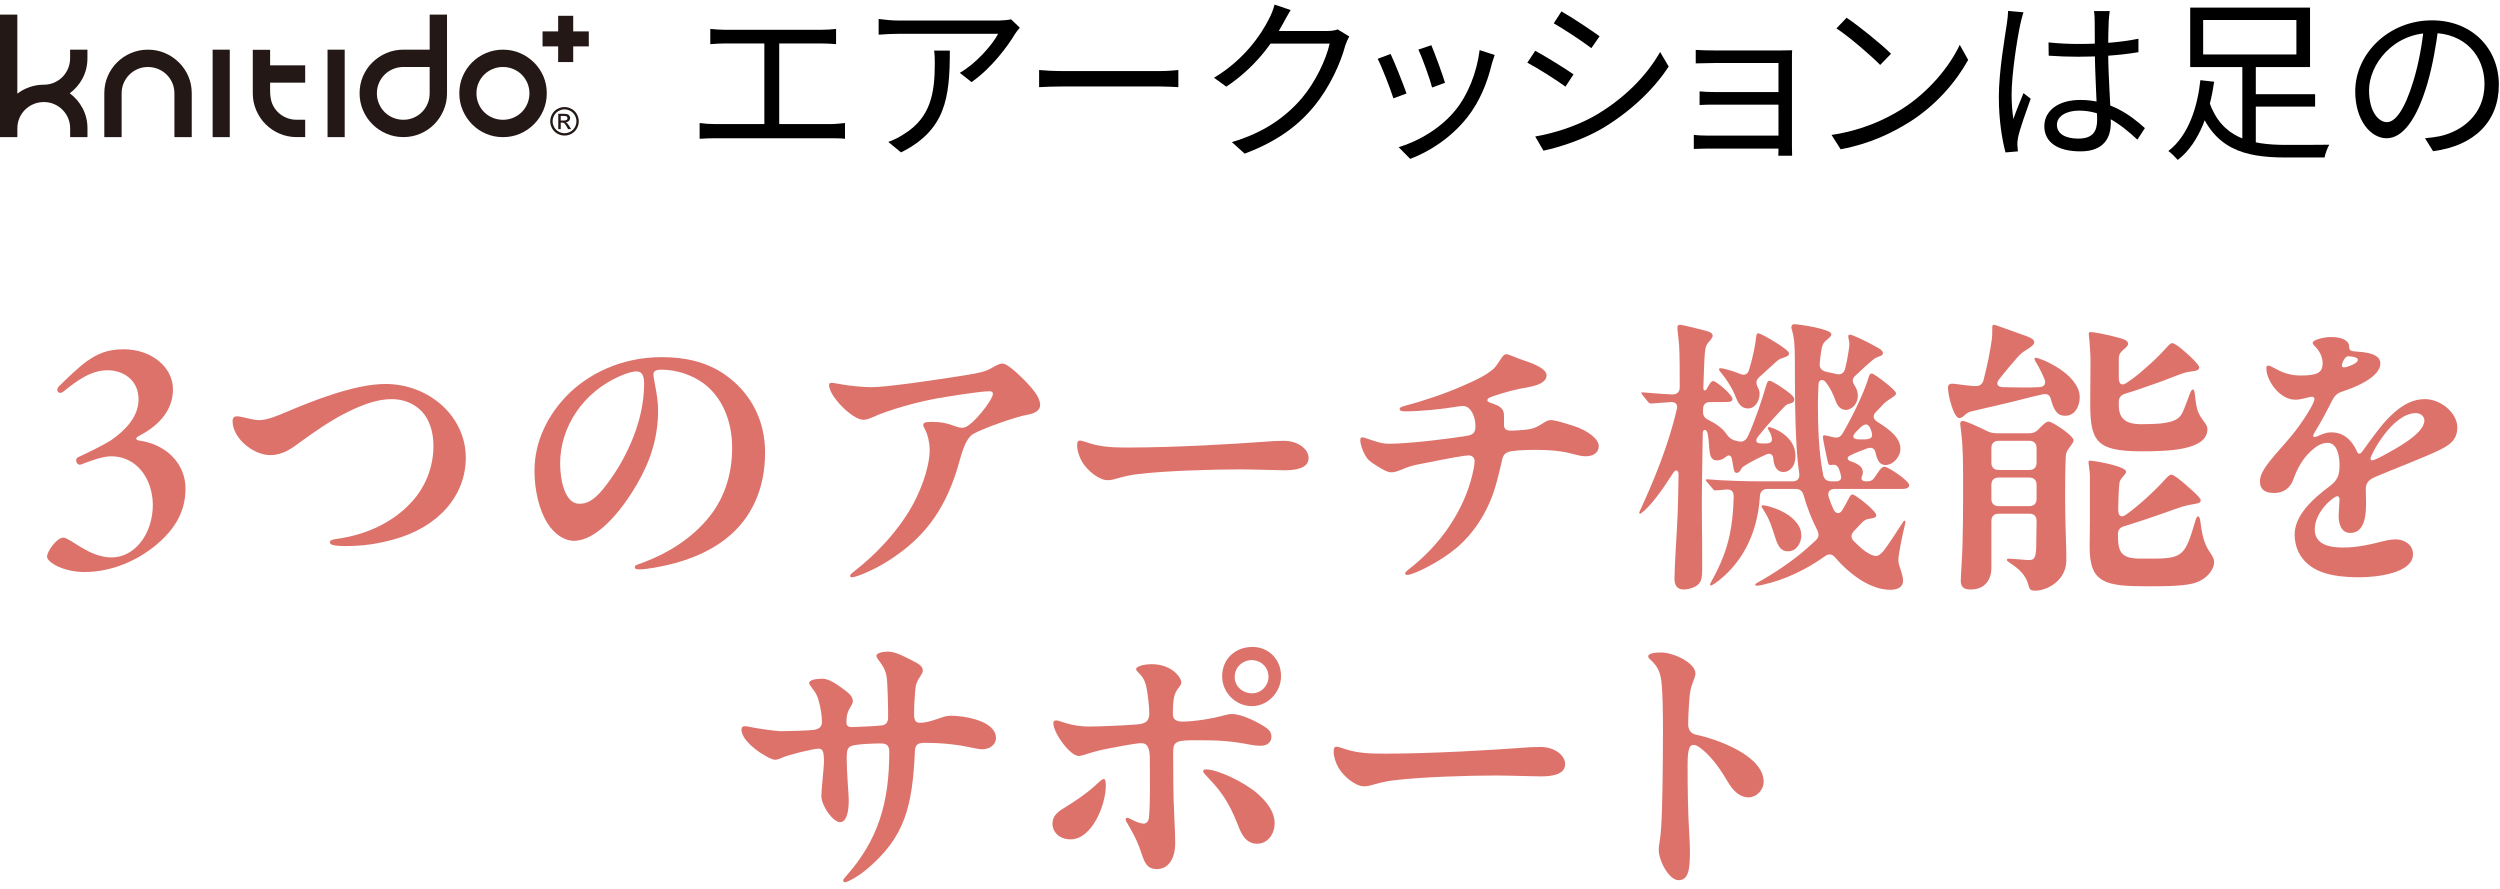 <svg width="343" height="122" viewBox="0 0 343 122" fill="none" xmlns="http://www.w3.org/2000/svg">
<path d="M226.138 90.04C226.138 89.6 227.218 89.52 227.898 89.52C229.618 89.52 232.618 90.96 232.618 92.4C232.618 92.6 232.578 92.76 232.418 93.201C232.178 93.8 232.018 94.24 231.898 94.921C231.738 95.8 231.618 98.481 231.618 99.361C231.618 100.081 231.938 100.641 232.698 100.801C235.378 101.361 241.978 103.601 241.978 107.281C241.978 108.321 241.058 109.401 239.858 109.401C238.778 109.401 237.818 108.561 237.138 107.401C236.138 105.681 234.938 103.961 233.618 102.881C232.978 102.361 232.698 102.201 232.378 102.201C231.938 102.201 231.538 102.401 231.538 104.841C231.538 108.161 231.578 111.401 231.778 114.641C231.818 115.321 231.858 116.041 231.858 116.721C231.858 119.081 231.738 120.761 230.298 120.761C229.018 120.761 227.578 118.161 227.578 116.561C227.578 116.321 227.618 115.921 227.738 115.201C228.018 113.561 228.098 108.921 228.138 104.521C228.218 97.52 228.098 93.76 227.818 92.76C227.618 91.921 227.258 91.281 226.578 90.641C226.178 90.281 226.138 90.201 226.138 90.04Z" fill="#DD726B"/>
<path d="M190.016 103.4C196.616 103.4 204.936 102.88 208.176 102.64C209.736 102.52 210.376 102.48 211.336 102.48C213.256 102.48 214.736 103.6 214.736 104.84C214.736 106.36 212.696 106.52 211.416 106.52C210.336 106.52 207.256 106.4 205.216 106.4C201.456 106.4 195.016 106.6 191.376 107.04C190.376 107.16 189.616 107.32 188.616 107.6C188.056 107.76 187.696 107.88 187.136 107.88C185.976 107.88 184.376 106.56 183.656 105.36C183.256 104.68 182.976 103.8 182.976 103.08C182.976 102.6 183.136 102.44 183.376 102.44C183.576 102.44 184.136 102.64 184.776 102.84C186.456 103.36 188.096 103.4 190.016 103.4Z" fill="#DD726B"/>
<path d="M167.678 92.801C167.678 90.401 169.478 88.761 171.838 88.761C174.078 88.761 175.758 90.481 175.758 92.761C175.758 94.961 173.958 96.881 171.758 96.881C169.518 96.881 167.678 95.001 167.678 92.801ZM174.038 92.881C174.038 91.481 172.958 90.561 171.678 90.561C170.678 90.561 169.398 91.401 169.398 92.881C169.398 94.201 170.518 95.121 171.798 95.121C173.078 95.121 174.038 94.041 174.038 92.881ZM160.958 103.161C160.958 106.161 160.958 109.121 161.118 112.121C161.198 113.801 161.238 114.841 161.238 115.641C161.238 117.921 160.238 119.241 158.718 119.241C157.558 119.241 157.118 118.641 156.638 117.161C156.158 115.721 155.798 114.921 155.038 113.601C154.558 112.761 154.438 112.601 154.438 112.441C154.438 112.241 154.558 112.201 154.678 112.201C154.918 112.201 156.118 113.001 156.918 113.001C157.318 113.001 157.598 112.641 157.638 112.161C157.838 110.001 157.758 106.481 157.758 104.201C157.758 102.441 157.358 101.961 156.558 101.961C156.238 101.961 155.238 102.081 152.358 102.641C150.878 102.921 150.278 103.081 148.878 103.521C148.478 103.641 148.198 103.721 147.998 103.721C146.838 103.721 144.518 100.601 144.518 99.201C144.518 98.921 144.678 98.841 144.918 98.841C145.158 98.841 145.398 98.961 146.198 99.201C147.358 99.561 148.478 99.681 149.438 99.681C150.998 99.681 154.318 99.521 155.878 99.401C157.118 99.321 157.678 99.001 157.678 97.881C157.678 96.841 157.478 95.241 157.318 94.441C157.118 93.361 156.798 92.881 156.118 92.201C155.918 92.001 155.878 91.921 155.878 91.801C155.878 91.361 157.198 91.121 157.958 91.121C160.878 91.121 162.078 93.041 162.078 93.601C162.078 93.881 161.958 94.041 161.678 94.401C161.078 95.161 160.918 95.961 160.918 98.001C160.918 98.681 161.358 99.001 162.238 99.001C163.718 99.001 166.198 98.641 168.038 98.121C168.478 98.001 168.758 97.961 168.998 97.961C170.438 97.961 172.838 99.201 173.758 99.881C174.238 100.241 174.438 100.561 174.438 101.081C174.438 101.801 173.918 102.321 172.958 102.321C172.558 102.321 172.078 102.281 171.678 102.201C168.838 101.641 167.158 101.561 164.278 101.561C161.518 101.561 160.958 101.641 160.958 103.161ZM172.478 115.761C170.718 115.761 170.158 114.001 169.718 112.881C168.598 110.081 167.518 108.561 165.958 106.921C165.278 106.201 165.078 106.001 165.078 105.801C165.078 105.641 165.198 105.561 165.478 105.561C167.078 105.561 170.718 107.321 172.478 108.841C173.678 109.881 174.878 111.281 174.878 112.961C174.878 114.441 173.918 115.761 172.478 115.761ZM146.878 115.161C145.358 115.161 144.398 114.161 144.398 113.001C144.398 111.961 145.078 111.401 146.078 110.801C147.478 109.961 149.198 108.761 150.238 107.801C150.998 107.081 151.238 106.881 151.438 106.881C151.678 106.881 151.718 107.321 151.718 107.801C151.718 110.401 149.838 115.161 146.878 115.161Z" fill="#DD726B"/>
<path d="M101.729 100.12C101.729 99.76 101.889 99.64 102.169 99.64C102.489 99.64 102.809 99.72 103.449 99.84C104.089 99.96 106.369 100.32 107.289 100.32C107.849 100.32 111.089 100.24 111.769 100.12C112.409 100 112.769 99.68 112.769 99.08C112.769 98.32 112.649 97.56 112.489 96.8C112.209 95.56 112.049 95.2 111.209 94.12C111.049 93.92 111.009 93.8 111.009 93.72C111.009 93.24 112.089 93.12 112.849 93.12C113.889 93.12 115.169 94.16 115.729 94.56C116.209 94.92 117.009 95.44 117.009 96.2C117.009 96.48 116.849 96.72 116.569 97.2C116.209 97.8 116.129 98.36 116.129 99.16C116.129 99.68 116.569 99.76 116.849 99.76C117.329 99.76 120.61 99.6 121.049 99.52C121.569 99.44 121.849 99.04 121.849 98.44C121.849 98.08 121.849 96.8 121.809 95.72C121.689 92.44 121.769 92.2 120.449 90.44C120.329 90.28 120.249 90.12 120.249 89.96C120.249 89.56 121.209 89.4 121.889 89.4C122.969 89.4 124.689 90.4 125.41 90.76C126.209 91.16 126.609 91.48 126.609 92C126.609 92.24 126.489 92.44 126.329 92.68C125.689 93.64 125.609 94 125.529 95.2C125.449 96.24 125.41 97.04 125.41 97.92C125.41 98.96 125.689 99.16 126.209 99.16C127.209 99.16 128.129 98.8 129.329 98.4C129.609 98.28 130.089 98.2 130.529 98.2C132.169 98.2 136.649 98.84 136.649 101.28C136.649 102.12 135.809 102.8 134.809 102.8C134.409 102.8 134.009 102.72 133.449 102.6C131.409 102.16 129.409 101.92 126.849 101.92C125.929 101.92 125.569 102.16 125.529 103.04C125.169 110.64 124.209 114.84 118.849 119.32C117.649 120.32 116.249 121.04 115.929 121.04C115.769 121.04 115.689 120.96 115.689 120.8C115.689 120.64 115.769 120.56 116.089 120.2C120.449 115.28 122.009 110.2 122.009 103.16C122.009 102.08 121.45 102 120.729 102C119.97 102 117.089 102.08 116.609 102.44C116.169 102.76 116.169 103.28 116.169 104.24C116.169 106 116.449 109 116.449 109.76C116.449 111.56 116.089 112.8 115.249 112.8C114.289 112.8 112.689 110.56 112.689 109.2C112.689 108.4 113.049 105.2 113.049 104.56C113.049 103 112.849 102.72 112.289 102.72C111.569 102.72 108.169 103.56 107.289 103.96C106.849 104.16 106.569 104.24 106.329 104.24C105.529 104.24 101.729 101.92 101.729 100.12Z" fill="#DD726B"/>
<path d="M319.784 46.24C320.544 46.24 321.584 46.36 322.064 46.92C322.224 47.12 322.304 47.28 322.304 47.6C322.304 48.08 322.544 48.2 323.344 48.24C325.704 48.36 326.584 48.96 326.584 49.88C326.584 51.12 324.984 52.52 321.264 53.76C320.664 53.96 320.304 54.28 319.944 55C319.184 56.52 318.384 58 317.664 59.16C317.464 59.48 317.384 59.64 317.384 59.8C317.384 59.92 317.464 59.96 317.544 59.96C317.664 59.96 317.784 59.92 318.064 59.8C318.984 59.4 319.344 59.32 319.904 59.32C321.384 59.32 322.624 60.24 323.344 61.88C323.464 62.16 323.544 62.24 323.704 62.24C323.864 62.24 323.984 62.12 324.184 61.84C324.944 60.76 326.424 58.72 327.384 57.68C328.944 56 330.624 54.76 332.704 54.76C334.864 54.76 337.144 56.64 337.144 58.64C337.144 60.36 336.064 61.08 334.664 61.76C332.424 62.84 328.584 64.28 325.864 65.44C324.824 65.88 324.584 66.44 324.584 67.12C324.584 67.76 324.624 68.44 324.624 69.08C324.624 70.48 324.504 73.12 322.464 73.12C321.224 73.12 320.864 71.88 320.864 70.84C320.864 70.2 320.984 68.76 320.984 68.48C320.984 68.32 320.904 68.08 320.664 68.08C320.224 68.08 317.584 70.16 317.584 72.64C317.584 74.72 319.584 75.12 321.504 75.12C323.224 75.12 324.984 74.76 326.384 74.4C327.144 74.2 327.984 74 328.704 74C329.864 74 331.064 74.72 331.064 76.04C331.064 78.72 325.784 79.2 323.824 79.2C321.424 79.2 318.624 79 316.744 77.48C315.504 76.48 314.824 75 314.824 73.36C314.824 70.76 317.184 68.52 319.664 66.68C320.624 65.96 320.984 65.28 320.984 63.88C320.984 62.84 320.784 60.76 319.344 60.76C318.464 60.76 317.704 61.28 317.024 61.92C316.024 62.84 315.184 64.24 314.704 65.64C314.264 66.92 313.384 67.64 311.984 67.64C310.624 67.64 310.064 67.04 310.064 66.04C310.064 64.36 312.264 62.36 314.384 59.8C315.944 57.92 317.544 55.32 317.544 54.76C317.544 54.52 317.384 54.44 317.184 54.44C316.704 54.44 315.904 54.84 314.904 54.84C312.784 54.84 310.944 52.24 310.944 50.52C310.944 50.32 310.984 50.16 311.184 50.16C311.384 50.16 311.584 50.24 312.304 50.64C313.384 51.24 314.464 51.52 315.624 51.52C317.904 51.52 318.664 51.16 318.664 49.84C318.664 48.8 318.144 48.04 317.464 47.36C317.344 47.24 317.304 47.16 317.304 47.04C317.304 46.6 318.904 46.24 319.784 46.24ZM322.184 48.88C321.824 48.88 321.584 49.32 321.424 49.68C321.344 49.84 321.304 50.08 321.304 50.16C321.304 50.36 321.424 50.4 321.624 50.4C321.824 50.4 322.104 50.32 322.504 50.16C323.104 49.92 323.504 49.64 323.504 49.36C323.504 48.96 322.424 48.88 322.184 48.88ZM331.464 56.68C328.184 56.68 325.224 62.48 325.224 62.92C325.224 63.04 325.304 63.16 325.464 63.16C325.704 63.16 326.664 62.68 327.024 62.48C328.504 61.64 332.624 59.56 332.624 57.68C332.624 57.16 332.144 56.68 331.464 56.68Z" fill="#DD726B"/>
<path d="M268.818 57.361C268.298 57.361 267.818 56.001 267.538 54.92C267.338 54.16 267.258 53.361 267.258 53.2C267.258 52.8 267.498 52.641 267.818 52.641C267.898 52.641 268.138 52.641 268.618 52.721C269.178 52.8 270.178 52.92 270.738 52.961H271.018C271.618 53.001 271.978 52.721 272.138 52.16C272.658 50.2 273.098 47.961 273.298 46.401C273.338 46.12 273.338 45.721 273.338 44.961C273.338 44.721 273.378 44.56 273.538 44.56C273.698 44.56 274.138 44.721 274.458 44.84L277.938 46.081C278.458 46.281 279.098 46.52 279.098 46.961C279.098 47.2 278.898 47.48 277.898 48.081C277.498 48.321 277.258 48.52 276.818 49.001C276.138 49.761 275.218 50.84 274.338 51.961C273.738 52.681 274.018 53.12 274.978 53.12C276.578 53.16 278.218 53.2 279.698 53.12C280.418 53.12 280.738 52.721 280.538 52.12C280.178 51.2 279.738 50.361 279.298 49.641C279.178 49.441 279.138 49.321 279.138 49.24C279.138 49.16 279.178 49.081 279.298 49.081C279.898 49.081 285.338 51.281 285.338 54.52C285.338 55.6 284.778 57.041 283.338 57.041C282.178 57.041 281.778 56.2 281.378 54.761C281.218 54.16 280.858 53.961 280.178 54.12C279.258 54.321 278.138 54.6 276.738 54.961C274.538 55.52 272.098 56.041 270.458 56.441C270.138 56.52 269.778 56.721 269.418 57.081C269.298 57.2 269.058 57.361 268.818 57.361ZM293.778 61.92C287.258 61.92 286.738 60.321 286.778 54.681L286.818 49.56C286.818 48.641 286.698 46.961 286.658 46.6C286.618 46.321 286.578 45.92 286.578 45.761C286.578 45.6 286.698 45.56 286.818 45.56C287.298 45.56 288.858 45.84 290.778 46.361C291.538 46.56 291.978 46.8 291.978 47.16C291.978 47.321 291.858 47.52 291.538 47.8C290.978 48.281 290.698 48.52 290.698 49.281V51.8C290.698 52.721 291.098 53.041 291.898 52.441C292.738 51.88 293.538 51.24 294.338 50.52C295.418 49.6 296.258 48.761 297.218 47.721C297.578 47.321 297.778 47.081 298.058 47.081C298.338 47.081 299.138 47.681 299.938 48.401C300.858 49.2 301.738 50.12 301.738 50.401C301.738 50.681 301.498 50.88 300.698 50.961C300.018 51.041 299.698 51.12 298.658 51.52C297.258 52.081 295.738 52.641 294.178 53.16C293.298 53.48 292.418 53.761 291.498 54.041C290.938 54.24 290.698 54.6 290.698 55.16V55.56C290.698 57.401 291.578 58.2 293.818 58.2C294.738 58.2 295.978 58.16 296.618 58.081C298.538 57.84 299.058 57.361 299.458 56.56C299.658 56.16 300.138 54.84 300.458 54.001C300.578 53.681 300.698 53.441 300.858 53.441C301.058 53.441 301.098 53.761 301.178 54.48C301.298 55.681 301.458 56.441 301.938 57.2C302.378 57.92 302.858 58.281 302.858 58.88C302.858 61.8 297.418 61.92 293.778 61.92ZM279.258 81.041C278.618 81.041 278.458 80.921 278.298 80.281C278.138 79.6 277.818 79.081 277.418 78.6C276.978 78.081 276.378 77.641 275.658 77.16C275.418 77.001 275.338 76.921 275.338 76.8C275.338 76.68 275.498 76.641 275.618 76.641L276.698 76.721C277.178 76.76 278.098 76.841 278.378 76.841C279.178 76.841 279.378 76.441 279.378 74.441L279.418 71.481C279.418 70.8 279.058 70.481 278.418 70.481H274.218C273.578 70.481 273.218 70.841 273.218 71.481V77.96C273.218 79.361 272.458 80.881 270.378 80.881C269.258 80.881 269.018 80.361 269.018 79.68C269.018 79.361 269.098 77.921 269.138 77.32C269.338 74.16 269.338 69.76 269.338 65.96C269.338 65.001 269.338 62.961 269.258 61.56C269.218 60.641 269.178 60.24 269.098 59.56C269.018 58.721 268.938 58.24 268.938 58.12C268.938 57.88 269.058 57.761 269.338 57.761C269.738 57.761 271.338 58.52 272.658 59.16C273.098 59.361 273.458 59.441 273.898 59.441H278.458C278.978 59.441 279.338 59.281 279.698 58.88C280.498 58.041 280.818 57.84 281.058 57.84C281.618 57.84 284.498 59.8 284.498 60.401C284.498 60.641 284.258 60.961 284.018 61.281C283.698 61.721 283.458 61.961 283.418 62.721C283.338 64.6 283.338 66.52 283.338 68.4C283.338 70.641 283.418 73.081 283.458 74.481C283.498 75.561 283.498 76.16 283.498 76.88C283.498 79.68 280.818 81.041 279.258 81.041ZM274.218 64.481H278.418C279.058 64.481 279.418 64.121 279.418 63.48V61.48C279.418 60.84 279.058 60.48 278.418 60.48H274.218C273.578 60.48 273.218 60.84 273.218 61.48V63.48C273.218 64.121 273.578 64.481 274.218 64.481ZM294.698 80.441C288.858 80.441 286.658 80.04 286.698 74.96L286.738 71.441V65.441C286.738 64.96 286.658 64.32 286.618 64.04L286.538 63.401C286.538 63.2 286.698 63.2 286.858 63.2C287.098 63.2 291.698 63.92 291.698 64.721C291.698 64.88 291.618 65.001 291.298 65.361C290.978 65.721 290.818 65.96 290.778 66.32C290.698 66.921 290.618 69.081 290.618 69.88C290.618 70.8 290.978 71.16 291.818 70.52C292.698 69.88 293.618 69.121 294.578 68.24C295.538 67.361 296.618 66.281 297.098 65.721C297.538 65.24 297.738 65.121 297.938 65.121C298.178 65.121 299.178 65.8 300.978 67.481C301.578 68.04 301.938 68.441 301.938 68.641C301.938 68.921 301.698 69.04 301.218 69.121C300.778 69.201 299.898 69.32 298.898 69.68C297.218 70.281 295.618 70.841 294.058 71.361C293.138 71.68 292.258 71.921 291.418 72.201C290.858 72.361 290.578 72.721 290.578 73.281C290.578 75.641 290.898 76.641 293.658 76.641H295.338C299.578 76.641 299.818 76.121 301.218 71.4C301.338 71.001 301.458 70.841 301.578 70.841C301.778 70.841 301.858 71.281 301.898 71.6C301.938 71.96 302.098 73.121 302.338 73.96C302.458 74.361 302.698 75.001 303.058 75.561C303.458 76.16 303.778 76.561 303.778 77.16C303.778 77.721 303.378 78.52 302.738 79.081C301.578 80.121 300.218 80.281 297.738 80.401C296.938 80.441 295.458 80.441 294.698 80.441ZM279.418 68.441V66.52C279.418 65.88 279.058 65.52 278.418 65.52H274.218C273.578 65.52 273.218 65.88 273.218 66.52V68.441C273.218 69.081 273.578 69.441 274.218 69.441H278.418C279.058 69.441 279.418 69.081 279.418 68.441Z" fill="#DD726B"/>
<path d="M259.378 80.921C256.658 80.921 254.138 78.921 252.618 77.4C252.338 77.121 252.058 76.8 251.778 76.481C251.378 76.001 250.898 75.921 250.378 76.32C247.738 78.201 244.858 79.561 241.818 80.24C241.458 80.32 241.178 80.361 241.058 80.361C240.938 80.361 240.818 80.32 240.818 80.24C240.818 80.16 240.858 80.081 241.218 79.88C243.058 78.88 245.818 77.081 247.818 75.32L249.098 74.16C249.538 73.76 249.618 73.32 249.338 72.76C248.538 71.201 247.898 69.52 247.458 67.96C247.298 67.361 246.938 67.081 246.338 67.081H242.498C241.858 67.081 241.498 67.441 241.458 68.081C241.138 73.441 238.818 77.52 235.298 80.04C235.018 80.24 234.818 80.32 234.738 80.32C234.658 80.32 234.618 80.281 234.618 80.201C234.618 80.121 234.658 80.04 234.898 79.6C236.098 77.441 236.898 75.4 237.338 73.281C237.658 71.68 237.818 70.001 237.858 68.201C237.858 67.441 237.618 67.16 236.938 67.16C236.538 67.201 236.258 67.201 236.018 67.24L235.338 67.281C235.218 67.281 235.138 67.281 234.938 67.001L234.298 66.24C234.178 66.121 234.018 65.921 234.018 65.88C234.018 65.8 234.098 65.76 234.178 65.76H234.258C236.458 65.96 239.778 66.04 241.418 66.04H245.938C246.618 66.04 246.938 65.641 246.858 65.001C246.458 62.281 246.258 58.281 246.258 50.56C246.258 48.641 246.258 47.001 246.018 45.92C245.898 45.401 245.778 45.081 245.778 44.88C245.778 44.681 245.898 44.48 246.138 44.48C246.898 44.48 251.258 45.16 251.258 45.84C251.258 46.041 251.178 46.16 250.818 46.48C250.418 46.8 250.218 47.001 250.098 47.281C249.898 47.681 249.778 48.681 249.658 49.92C249.618 50.6 250.058 50.92 250.698 51.041L251.818 51.281C252.498 51.48 252.938 51.281 253.138 50.641C253.338 49.88 253.458 49.24 253.578 48.48C253.738 47.56 253.738 47.401 253.738 47.16C253.738 46.92 253.578 46.361 253.578 46.12C253.578 46.001 253.658 45.92 253.858 45.92C254.138 45.92 255.978 46.761 257.738 47.761C258.298 48.081 258.338 48.321 258.338 48.48C258.338 48.641 258.218 48.761 257.898 48.88C257.418 49.041 257.258 49.12 256.778 49.52C256.298 49.92 255.378 50.761 254.538 51.56C254.058 52.001 254.138 52.441 254.498 52.961C254.738 53.361 254.898 53.8 254.898 54.281C254.898 54.761 254.738 55.24 254.458 55.6C254.178 55.961 253.698 56.24 253.258 56.24C252.698 56.24 252.178 55.88 251.898 55.12C251.498 54.041 251.098 53.2 250.498 52.441C250.178 52.001 249.538 52.001 249.498 52.721C249.458 53.761 249.418 54.721 249.418 55.321C249.418 58.761 249.538 62.12 250.138 65.16C250.258 65.76 250.658 66.04 251.258 66.04H251.898C252.418 66.04 252.698 65.76 252.578 65.281C252.498 64.88 252.418 64.6 252.298 64.32C251.978 63.56 251.418 63.8 251.138 63.8C250.938 63.8 250.858 63.761 250.738 63.24C250.418 61.8 250.098 60.2 250.098 59.92C250.098 59.8 250.178 59.721 250.298 59.721C250.458 59.721 250.938 59.84 251.418 59.961C252.098 60.12 252.458 60.041 252.818 59.441C254.418 56.721 255.898 53.441 256.378 51.761C256.458 51.48 256.578 51.24 256.818 51.24C257.098 51.24 260.138 53.48 260.138 53.961C260.138 54.2 259.938 54.321 259.578 54.56C258.778 55.081 258.578 55.24 258.178 55.681C257.938 55.961 257.698 56.2 257.378 56.52C256.898 57.041 256.978 57.48 257.578 57.88C259.338 58.961 260.738 60.12 260.738 61.56C260.738 62.721 259.698 63.8 258.698 63.8C257.938 63.8 257.578 63.24 257.338 62.16C257.258 61.721 256.978 61.24 256.178 61.52C255.538 61.761 254.658 62.081 253.858 62.48C253.298 62.721 253.458 63.16 253.898 63.281C254.498 63.48 254.978 63.721 255.258 64.001C255.658 64.4 255.618 64.96 255.498 65.24C255.218 65.8 255.538 66.04 256.018 66.04C256.818 66.04 256.938 65.921 257.538 65.001C258.058 64.201 258.258 64.04 258.578 64.04C259.058 64.04 261.938 65.96 261.938 66.561C261.938 67.121 261.138 67.081 260.618 67.081H251.738C251.018 67.081 250.698 67.52 250.898 68.201C251.058 68.721 251.258 69.201 251.538 69.841C251.818 70.52 252.418 70.6 252.778 69.96C253.098 69.441 253.298 69.04 253.538 68.6C253.818 68.04 253.938 67.841 254.178 67.841C254.538 67.841 257.418 70.081 257.418 70.68C257.418 70.96 257.178 71.081 256.578 71.16C256.018 71.24 255.778 71.32 255.058 72.121C254.858 72.361 254.618 72.6 254.378 72.841C253.938 73.32 253.898 73.76 254.338 74.24C254.698 74.6 255.098 74.96 255.498 75.32C256.058 75.8 256.898 76.281 257.378 76.281C257.658 76.281 257.938 76.121 258.298 75.721C258.898 75.04 260.498 72.561 260.898 71.921C261.138 71.52 261.218 71.441 261.298 71.441C261.458 71.441 261.458 71.561 261.338 72.081C261.098 73.04 260.458 75.96 260.458 76.841C260.458 77.201 260.538 77.52 260.818 78.32C260.938 78.68 261.098 79.24 261.098 79.721C261.098 80.561 260.298 80.921 259.378 80.921ZM231.018 80.88C230.018 80.88 229.738 80.201 229.738 79.4C229.738 77.641 230.098 72.641 230.178 70.361C230.218 69.32 230.258 67.68 230.298 65.081C230.298 64.481 229.898 64.32 229.538 64.921C227.938 67.441 226.618 69.16 225.578 70.081C225.178 70.441 225.098 70.481 225.018 70.481C224.938 70.481 224.898 70.441 224.898 70.361C224.898 70.281 224.938 70.201 225.218 69.6C226.778 66.201 228.938 61.081 230.058 56.12C230.218 55.52 229.938 55.16 229.298 55.16C228.698 55.2 227.858 55.281 227.138 55.321C226.738 55.361 226.578 55.361 226.498 55.361C226.378 55.361 226.298 55.361 226.098 55.12L225.458 54.321C225.258 54.081 225.178 53.961 225.178 53.92C225.178 53.84 225.258 53.84 225.338 53.84H225.458C226.778 53.961 229.138 54.12 229.418 54.12C230.138 54.12 230.458 53.761 230.458 53.12C230.458 51.361 230.458 48.681 230.378 47.441C230.298 46.361 230.138 45.321 230.138 45.001C230.138 44.681 230.218 44.56 230.538 44.56C230.818 44.56 233.698 45.281 234.098 45.401C234.538 45.52 234.978 45.681 234.978 46.081C234.978 46.2 234.898 46.401 234.578 46.761C234.138 47.281 233.978 47.48 233.898 48.52C233.818 49.56 233.738 52.041 233.698 53.24C233.698 53.6 233.978 53.681 234.138 53.401C234.698 52.401 234.818 52.281 235.058 52.281C235.498 52.281 237.698 54.2 237.698 54.721C237.698 55.16 237.218 55.16 236.578 55.16H234.658C234.018 55.16 233.658 55.48 233.658 56.16V56.401C233.618 57.001 233.858 57.361 234.378 57.6C235.378 58.12 236.298 58.681 236.938 59.641C237.178 60.001 237.618 60.361 238.218 60.48L238.538 60.56C239.098 60.681 239.498 60.441 239.778 59.92C240.738 57.88 241.658 55.12 242.298 52.961C242.458 52.441 242.538 52.24 242.778 52.24C242.978 52.24 243.738 52.681 244.098 52.92C245.498 53.84 246.178 54.401 246.178 54.761C246.178 55.001 246.058 55.281 245.618 55.361C245.338 55.401 245.138 55.48 244.858 55.761C244.178 56.441 242.378 58.401 241.218 59.88C240.738 60.52 240.938 60.84 241.698 60.84H242.258C243.058 60.84 243.218 60.52 243.058 59.92C242.978 59.6 242.858 59.321 242.698 59.081C242.578 58.88 242.538 58.8 242.538 58.721C242.538 58.641 242.618 58.6 242.698 58.6C243.138 58.6 246.338 59.761 246.338 62.52C246.338 63.2 246.178 63.761 245.898 64.121C245.578 64.52 245.178 64.76 244.658 64.76C243.938 64.76 243.378 64.16 243.298 62.92C243.258 62.321 242.818 62.081 242.218 62.401C240.578 63.12 239.578 63.761 239.338 63.92C239.018 64.121 238.938 64.24 238.818 64.481C238.658 64.8 238.418 64.88 238.298 64.88C238.098 64.88 237.938 64.8 237.858 64.32L237.618 62.961C237.498 62.401 237.138 62.361 236.738 62.721C236.418 63.001 236.018 63.16 235.538 63.16C234.698 63.16 234.578 62.401 234.498 61.361C234.458 60.92 234.418 60.001 234.258 59.361C234.098 58.84 233.618 58.84 233.618 59.48C233.578 61.92 233.458 68.441 233.498 70.921C233.538 72.841 233.538 75.841 233.538 78.121C233.538 79.16 233.458 79.68 233.058 80.121C232.658 80.561 231.698 80.88 231.018 80.88ZM239.818 56.041C239.098 56.041 238.578 55.6 238.178 54.56C237.658 53.16 236.658 51.761 236.218 51.24C235.898 50.88 235.858 50.761 235.858 50.681C235.858 50.52 235.978 50.52 236.098 50.52C236.178 50.52 236.458 50.56 236.898 50.681C237.338 50.8 238.018 51.001 238.698 51.281C239.338 51.56 239.778 51.401 239.978 50.721C240.498 49.041 240.858 47.2 240.938 46.281C240.978 45.8 241.098 45.721 241.258 45.721C241.578 45.721 245.458 47.92 245.458 48.48C245.458 48.681 245.378 48.84 244.898 49.001C244.218 49.24 244.098 49.281 243.818 49.52C242.898 50.321 242.098 51.12 241.338 51.761C240.898 52.2 240.898 52.6 241.178 53.16C241.338 53.441 241.418 53.721 241.418 54.041C241.418 54.92 240.858 56.041 239.818 56.041ZM255.298 58.6L254.618 59.281C254.058 59.88 254.178 60.281 255.058 60.281H255.898C256.818 60.24 256.978 59.92 256.778 59.24L256.618 58.8C256.298 58.081 255.898 58.081 255.298 58.6ZM245.338 75.641C244.498 75.641 244.018 75.201 243.578 73.8C243.138 72.441 242.818 71.281 241.978 70.001C241.738 69.641 241.698 69.561 241.698 69.441C241.698 69.361 241.778 69.32 241.858 69.32C242.338 69.32 244.658 69.921 245.978 71.16C246.898 72.04 247.138 72.721 247.138 73.52C247.138 74.441 246.498 75.641 245.338 75.641Z" fill="#DD726B"/>
<path d="M192.03 56.121C192.03 55.961 192.15 55.841 192.75 55.681C195.31 55.001 198.31 54.001 200.91 52.841C202.27 52.241 203.83 51.561 204.91 50.601C205.27 50.281 205.51 49.841 206.03 49.081C206.27 48.721 206.43 48.601 206.71 48.601C206.99 48.601 208.15 49.161 209.27 49.521C210.87 50.041 212.19 50.721 212.19 51.481C212.19 52.921 209.51 53.121 208.39 53.361C206.99 53.641 204.79 54.361 204.43 54.521C204.15 54.641 204.07 54.761 204.07 54.921C204.07 55.121 204.27 55.201 204.99 55.441C206.43 55.921 206.35 56.681 206.35 57.281V58.241C206.35 58.841 206.55 59.121 207.51 59.081C210.15 58.961 210.47 58.841 211.67 58.081C212.23 57.721 212.43 57.641 212.79 57.641C213.07 57.641 213.55 57.681 215.91 58.441C217.67 59.001 219.35 60.161 219.35 61.201C219.35 62.081 218.63 62.601 217.55 62.601C216.95 62.601 216.23 62.401 215.47 62.201C213.91 61.801 212.11 61.721 210.75 61.721C209.51 61.721 208.51 61.761 207.51 61.881C206.63 62.001 206.27 62.321 206.11 63.001C205.91 63.921 205.47 65.801 205.07 67.081C204.03 70.361 202.19 73.201 199.75 75.241C197.55 77.081 193.95 78.881 193.07 78.881C192.83 78.881 192.79 78.761 192.79 78.641C192.79 78.521 192.91 78.401 193.27 78.121C195.43 76.441 197.39 74.401 198.87 72.161C200.31 70.001 201.39 67.681 201.99 65.201C202.15 64.561 202.31 63.841 202.31 63.241C202.31 62.841 202.03 62.481 201.47 62.481C200.95 62.481 199.15 62.801 194.55 63.721C193.55 63.921 193.03 64.121 192.27 64.441C191.51 64.761 191.15 64.801 190.91 64.801C190.43 64.801 189.95 64.561 189.03 64.001C187.91 63.321 187.59 63.001 187.27 62.401C186.95 61.801 186.63 61.001 186.63 60.361C186.63 60.161 186.71 60.001 186.91 60.001C187.11 60.001 187.27 60.081 188.11 60.361C189.23 60.721 189.71 60.881 190.55 60.881C193.71 60.881 199.83 60.041 201.23 59.801C202.11 59.641 202.43 59.401 202.43 58.441C202.43 57.201 201.83 55.841 200.91 55.721C200.59 55.681 200.31 55.721 199.83 55.801C197.95 56.121 194.83 56.441 192.79 56.441C192.19 56.441 192.03 56.281 192.03 56.121Z" fill="#DD726B"/>
<path d="M154.821 61.4C161.421 61.4 169.741 60.88 172.981 60.64C174.541 60.52 175.181 60.48 176.141 60.48C178.061 60.48 179.541 61.6 179.541 62.84C179.541 64.36 177.501 64.52 176.221 64.52C175.141 64.52 172.061 64.4 170.021 64.4C166.261 64.4 159.821 64.6 156.181 65.04C155.181 65.16 154.421 65.32 153.421 65.6C152.861 65.76 152.501 65.88 151.941 65.88C150.781 65.88 149.181 64.56 148.461 63.36C148.061 62.68 147.781 61.8 147.781 61.08C147.781 60.6 147.941 60.44 148.181 60.44C148.381 60.44 148.941 60.64 149.581 60.84C151.261 61.36 152.901 61.4 154.821 61.4Z" fill="#DD726B"/>
<path d="M114.069 52.521C114.309 52.521 115.109 52.681 115.869 52.801C116.509 52.921 118.429 53.121 119.509 53.121C121.589 53.121 127.669 52.241 132.669 51.441C134.389 51.161 135.149 51.001 136.069 50.481C136.909 50.001 137.229 49.881 137.549 49.881C138.069 49.881 139.189 50.801 140.389 52.001C141.789 53.401 142.709 54.561 142.709 55.561C142.709 56.281 142.069 56.721 140.869 56.921C139.429 57.161 134.789 58.801 133.549 59.521C132.309 60.241 131.829 62.721 131.349 64.281C129.429 70.521 126.389 74.081 121.789 77.001C119.909 78.201 117.469 79.201 116.909 79.201C116.749 79.201 116.629 79.161 116.629 79.001C116.629 78.801 117.029 78.521 117.469 78.161C117.949 77.761 121.789 74.881 124.709 70.161C126.149 67.841 127.549 64.281 127.549 61.721C127.549 60.761 127.309 59.681 126.949 59.001C126.709 58.561 126.669 58.401 126.669 58.281C126.669 57.921 127.189 57.881 127.829 57.881C129.189 57.881 129.989 58.081 131.069 58.481C131.509 58.641 131.829 58.721 132.189 58.681C133.349 58.561 136.229 54.841 136.229 54.041C136.229 53.881 136.149 53.681 135.789 53.681C134.389 53.681 130.109 54.401 128.429 54.681C125.709 55.201 122.109 56.161 119.629 57.281C119.189 57.481 118.749 57.601 118.469 57.601C116.949 57.601 113.749 54.361 113.749 52.841C113.749 52.641 113.829 52.521 114.069 52.521Z" fill="#DD726B"/>
<path d="M90.731 50.72C90.011 50.72 89.651 50.92 89.651 51.32C89.651 51.6 89.731 52.08 89.891 52.92C90.091 53.92 90.291 55.2 90.291 56.28C90.291 60 89.251 63.24 87.411 66.4C85.131 70.32 81.811 74.2 78.731 74.2C77.411 74.2 76.091 73.28 75.171 71.88C73.971 70.04 73.331 67.24 73.331 64.6C73.331 60.44 75.251 56.88 77.771 54.28C80.611 51.36 85.171 49 90.771 49C93.891 49 96.851 49.6 99.411 51.36C103.051 53.88 104.971 57.72 104.971 62.08C104.971 67.08 103.091 71.16 99.691 73.84C97.131 75.88 93.771 77.2 89.811 77.88C89.131 78 88.251 78.12 87.771 78.12C87.371 78.12 87.091 78.08 87.091 77.8C87.091 77.52 87.451 77.48 88.291 77.16C91.811 75.84 94.811 73.84 96.971 71.32C99.251 68.68 100.451 65.32 100.451 61.44C100.451 57.6 98.971 54.4 96.531 52.6C94.891 51.4 92.771 50.72 90.731 50.72ZM87.371 50.96C86.731 50.96 85.971 51.2 85.051 51.6C80.011 53.8 76.851 58.56 76.851 63.6C76.851 65.84 77.491 69.12 79.491 69.12C80.811 69.12 81.891 68.32 83.411 66.24C84.731 64.44 85.651 62.84 86.531 60.84C87.651 58.28 88.371 55.48 88.371 52.64C88.371 51.56 88.091 50.96 87.371 50.96Z" fill="#DD726B"/>
<path d="M37.067 62.441C34.747 62.441 31.907 60.121 31.907 57.761C31.907 57.401 32.067 57.121 32.507 57.121C33.227 57.121 34.547 57.641 35.587 57.641C36.587 57.641 37.987 57.081 39.107 56.601C42.867 55.001 48.667 52.681 52.867 52.681C58.867 52.681 63.907 57.121 63.907 62.801C63.907 67.961 60.187 72.361 53.907 74.041C51.827 74.601 49.907 74.921 47.387 74.921C46.547 74.921 45.267 74.881 45.267 74.441C45.267 74.121 45.467 74.041 46.307 73.921C50.507 73.321 54.067 71.521 56.467 68.881C58.347 66.841 59.467 64.121 59.467 61.201C59.467 59.281 58.947 57.601 57.867 56.441C56.827 55.361 55.387 54.761 53.747 54.761C51.827 54.761 49.907 55.441 47.707 56.521C45.347 57.681 43.027 59.321 41.107 60.721C40.067 61.481 38.827 62.441 37.067 62.441Z" fill="#DD726B"/>
<path d="M11.571 78.481C8.731 78.481 6.451 77.161 6.451 76.361C6.451 75.681 7.771 73.761 8.691 73.761C9.611 73.761 12.211 76.481 15.291 76.481C18.451 76.481 20.971 73.321 20.971 69.201C20.891 65.521 18.651 62.601 15.251 62.601C14.171 62.601 12.571 63.161 11.131 63.721C10.571 63.961 10.131 63.001 10.731 62.721C11.771 62.241 14.291 61.041 15.291 60.361C17.131 59.081 19.011 57.201 19.011 54.801C19.011 52.121 16.891 50.801 14.771 50.801C12.451 50.801 10.531 52.241 8.651 53.761C8.091 54.201 7.531 53.561 8.091 53.001C9.251 51.841 10.891 50.281 11.971 49.521C13.371 48.561 14.691 47.921 16.971 47.921C20.811 47.921 23.731 50.401 23.731 53.401C23.731 55.641 22.571 58.001 19.011 59.841C18.571 60.081 18.571 60.361 19.091 60.441C22.811 60.961 25.451 63.601 25.451 67.041C25.451 70.721 23.451 73.081 21.291 74.881C18.091 77.441 14.611 78.481 11.571 78.481Z" fill="#DD726B"/>
<path d="M334.562 3.632C334.25 6.128 333.77 8.936 333.026 11.504C331.562 16.424 329.642 18.968 327.434 18.968C325.274 18.968 323.138 16.52 323.138 12.536C323.138 7.328 327.77 2.792 333.65 2.792C339.266 2.792 342.842 6.752 342.842 11.624C342.842 16.64 339.53 20 333.818 20.744L332.714 18.968C333.482 18.896 334.202 18.8 334.778 18.68C337.85 17.984 340.874 15.68 340.874 11.528C340.874 7.688 338.21 4.52 333.602 4.52C328.322 4.52 325.034 8.864 325.034 12.392C325.034 15.416 326.402 16.76 327.482 16.76C328.61 16.76 329.906 15.128 331.13 11.072C331.826 8.792 332.33 6.08 332.57 3.584L334.562 3.632Z" fill="black"/>
<path d="M308.465 12.92H317.633V14.624H308.465V12.92ZM303.089 13.952C304.817 18.92 308.681 19.88 313.697 19.88C314.465 19.88 318.545 19.88 319.577 19.856C319.313 20.288 319.025 21.104 318.929 21.608H313.601C307.769 21.608 303.761 20.384 301.601 14.552L303.089 13.952ZM307.649 8.696H309.497V20.624L307.649 20.024V8.696ZM302.273 2.744V7.472H315.065V2.744H302.273ZM300.497 1.04H316.937V9.2H300.497V1.04ZM301.889 11L303.785 11.216C303.209 15.152 301.865 19.568 298.793 21.944C298.481 21.584 297.881 20.984 297.497 20.72C300.353 18.536 301.529 14.456 301.889 11Z" fill="black"/>
<path d="M281.057 5.816C282.425 5.96 283.721 6.032 285.137 6.032C288.017 6.032 290.969 5.816 293.393 5.312V7.16C290.849 7.592 287.921 7.784 285.113 7.784C283.721 7.784 282.473 7.736 281.081 7.64L281.057 5.816ZM289.457 1.52C289.385 2 289.337 2.504 289.313 2.96C289.265 3.848 289.241 5.552 289.241 6.968C289.241 10.664 289.601 14.408 289.601 16.88C289.601 18.848 288.689 20.768 285.449 20.768C282.233 20.768 280.481 19.472 280.481 17.312C280.481 15.296 282.257 13.712 285.425 13.712C289.457 13.712 292.265 15.752 294.281 17.576L293.249 19.16C290.729 16.808 288.305 15.176 285.257 15.176C283.457 15.176 282.209 15.968 282.209 17.12C282.209 18.368 283.385 19.016 285.137 19.016C287.153 19.016 287.729 18.008 287.729 16.4C287.729 14.672 287.417 10.184 287.417 7.016C287.417 5.36 287.393 3.848 287.393 3.008C287.393 2.576 287.369 1.952 287.297 1.52H289.457ZM277.625 1.688C277.481 2.072 277.289 2.864 277.193 3.296C276.713 5.528 275.993 10.28 275.993 12.968C275.993 14.144 276.065 15.152 276.233 16.328C276.617 15.224 277.217 13.76 277.625 12.776L278.609 13.544C278.009 15.224 277.121 17.672 276.881 18.848C276.809 19.184 276.761 19.664 276.785 19.928C276.809 20.168 276.833 20.528 276.857 20.768L275.153 20.912C274.697 19.184 274.241 16.544 274.241 13.304C274.241 9.776 275.057 5.192 275.345 3.224C275.441 2.648 275.489 2.024 275.513 1.496L277.625 1.688Z" fill="black"/>
<path d="M253.352 2.432C255.032 3.56 258.128 6.056 259.448 7.376L257.96 8.912C256.736 7.664 253.76 5.072 251.96 3.896L253.352 2.432ZM251.288 18.512C255.464 17.888 258.584 16.424 260.864 15.008C264.584 12.68 267.488 9.128 268.88 6.152L270.032 8.216C268.4 11.192 265.616 14.456 261.992 16.736C259.568 18.248 256.544 19.736 252.536 20.48L251.288 18.512Z" fill="black"/>
<path d="M232.655 6.848C233.111 6.896 234.479 6.92 235.127 6.92C236.471 6.92 242.447 6.92 244.391 6.92C244.943 6.92 245.543 6.896 245.879 6.896C245.855 7.16 245.855 7.664 245.855 8.12C245.855 8.96 245.855 18.032 245.855 20.072C245.855 20.456 245.879 21.008 245.879 21.368H243.983C244.007 21.08 244.007 20.504 244.007 20C244.007 17.48 244.007 9.368 244.007 8.648C243.215 8.648 236.447 8.648 235.127 8.648C234.479 8.648 233.111 8.696 232.655 8.696V6.848ZM233.183 12.536C233.663 12.584 234.527 12.632 235.343 12.632C236.567 12.632 244.247 12.632 244.943 12.632V14.36C244.247 14.36 236.567 14.36 235.343 14.36C234.527 14.36 233.663 14.36 233.183 14.408V12.536ZM232.391 18.512C232.775 18.56 233.519 18.608 234.359 18.608C235.727 18.608 243.911 18.608 244.967 18.608V20.384C243.767 20.384 235.727 20.384 234.359 20.384C233.615 20.384 232.775 20.432 232.391 20.432V18.512Z" fill="black"/>
<path d="M214.231 1.567C215.647 2.359 218.407 4.207 219.463 4.975L218.335 6.607C217.183 5.719 214.567 3.991 213.175 3.199L214.231 1.567ZM210.631 18.727C213.271 18.271 216.247 17.311 218.695 15.943C222.679 13.663 225.847 10.519 227.767 7.135L228.943 9.127C226.855 12.343 223.543 15.439 219.703 17.695C217.279 19.111 213.967 20.215 211.759 20.671L210.631 18.727ZM210.631 6.967C212.047 7.735 214.855 9.463 215.887 10.207L214.783 11.887C213.607 11.023 211.015 9.367 209.551 8.599L210.631 6.967Z" fill="black"/>
<path d="M196.382 6.2C196.79 7.16 197.966 10.328 198.254 11.36L196.478 12.008C196.214 10.904 195.11 7.856 194.606 6.8L196.382 6.2ZM205.07 7.544C204.902 8.024 204.782 8.408 204.686 8.72C204.062 11.36 203.006 13.952 201.302 16.112C199.07 18.92 196.142 20.792 193.478 21.8L191.894 20.192C194.654 19.376 197.726 17.552 199.694 15.104C201.398 13.016 202.622 9.944 203.006 6.872L205.07 7.544ZM190.79 7.4C191.27 8.408 192.542 11.552 192.974 12.824L191.174 13.496C190.79 12.248 189.494 8.912 189.014 8.072L190.79 7.4Z" fill="black"/>
<path d="M185.116 5C184.924 5.336 184.684 5.888 184.564 6.272C183.916 8.696 182.452 11.936 180.316 14.552C178.132 17.216 175.252 19.4 170.764 21.08L169.012 19.496C173.428 18.2 176.404 16.04 178.612 13.472C180.46 11.288 181.948 8.168 182.428 5.984H173.548L174.316 4.256C175.276 4.256 181.204 4.256 181.948 4.256C182.596 4.256 183.148 4.184 183.532 4.04L185.116 5ZM177.076 1.376C176.692 2 176.26 2.816 176.02 3.248C174.604 5.912 172.108 9.344 168.244 11.888L166.564 10.664C170.716 8.192 173.068 4.688 174.124 2.552C174.364 2.12 174.724 1.256 174.868 0.632L177.076 1.376Z" fill="black"/>
<path d="M142.567 9.607C143.311 9.679 144.559 9.751 145.927 9.751C147.679 9.751 157.303 9.751 159.079 9.751C160.279 9.751 161.119 9.655 161.671 9.607V11.959C161.167 11.935 160.159 11.863 159.103 11.863C157.279 11.863 147.703 11.863 145.927 11.863C144.607 11.863 143.335 11.911 142.567 11.959V9.607Z" fill="black"/>
<path d="M139.918 3.8C139.726 4.016 139.438 4.376 139.27 4.64C138.31 6.272 136.03 9.368 133.294 11.264L131.686 9.992C133.918 8.72 136.174 6.128 136.942 4.64C135.262 4.64 124.414 4.64 123.262 4.64C122.374 4.64 121.486 4.688 120.55 4.76V2.6C121.39 2.72 122.374 2.816 123.262 2.816C124.414 2.816 135.622 2.816 137.062 2.816C137.518 2.816 138.382 2.744 138.718 2.648L139.918 3.8ZM130.318 6.944C130.318 13.448 129.742 17.84 123.622 20.912L121.87 19.472C122.518 19.256 123.358 18.848 124.03 18.392C127.726 16.112 128.254 12.704 128.254 8.696C128.254 8.12 128.254 7.592 128.158 6.944H130.318Z" fill="black"/>
<path d="M97.453 3.968C98.077 4.04 98.965 4.088 99.469 4.088H112.645C113.389 4.088 114.133 4.04 114.709 3.968V6.056C114.109 6.008 113.341 5.96 112.645 5.96H99.469C98.989 5.96 98.053 6.008 97.453 6.056V3.968ZM104.869 18.056V5.168H106.909V18.056H104.869ZM95.989 16.88C96.685 16.976 97.429 17.024 98.101 17.024H113.965C114.685 17.024 115.333 16.928 115.933 16.88V19.04C115.309 18.968 114.421 18.968 113.965 18.968H98.101C97.453 18.968 96.709 18.992 95.989 19.04V16.88Z" fill="black"/>
<g clip-path="url(#clip0_39_2)">
<path d="M78.644 2.164H76.577V4.306H74.438V6.37H76.577V8.513H78.644V6.37H80.784V4.306H78.644V2.164Z" fill="#231815"/>
<path d="M11.346 10.726C10.909 11.556 10.317 12.246 9.568 12.797C10.317 13.349 10.909 14.044 11.346 14.882C11.784 15.719 12.002 16.629 12.002 17.608V18.812H9.624V17.608C9.624 17.11 9.53 16.642 9.343 16.204C9.156 15.769 8.898 15.385 8.569 15.056C8.24 14.727 7.856 14.467 7.421 14.282C6.983 14.095 6.515 14.002 6.017 14.002C5.519 14.002 5.046 14.095 4.601 14.282C4.156 14.469 3.769 14.727 3.437 15.056C3.108 15.385 2.848 15.769 2.663 16.204C2.476 16.642 2.383 17.11 2.383 17.608V18.812H0V2H2.378V12.851C2.893 12.459 3.46 12.155 4.075 11.943C4.689 11.73 5.334 11.621 6.012 11.621C6.51 11.621 6.978 11.528 7.416 11.341C7.853 11.153 8.235 10.896 8.564 10.567C8.893 10.238 9.151 9.848 9.338 9.403C9.525 8.958 9.619 8.485 9.619 7.987V6.811H11.996V7.987C11.996 8.983 11.779 9.896 11.341 10.726H11.346Z" fill="#231815"/>
<path d="M14.776 10.461C15.087 9.74 15.514 9.108 16.058 8.564C16.602 8.02 17.239 7.593 17.97 7.281C18.701 6.97 19.475 6.813 20.295 6.813C21.114 6.813 21.911 6.97 22.634 7.281C23.355 7.593 23.993 8.02 24.544 8.564C25.095 9.108 25.528 9.74 25.839 10.461C26.15 11.181 26.307 11.963 26.307 12.8V18.815H23.929V12.8C23.929 12.302 23.836 11.834 23.649 11.396C23.462 10.961 23.203 10.577 22.875 10.248C22.546 9.919 22.156 9.661 21.711 9.474C21.266 9.287 20.793 9.194 20.295 9.194C19.797 9.194 19.329 9.287 18.891 9.474C18.453 9.661 18.072 9.919 17.743 10.248C17.414 10.577 17.154 10.961 16.969 11.396C16.782 11.834 16.688 12.302 16.688 12.8V18.815H14.31V12.8C14.31 11.963 14.467 11.184 14.778 10.461H14.776Z" fill="#231815"/>
<path d="M31.525 6.811V18.812H29.173V6.811H31.525Z" fill="#231815"/>
<path d="M41.87 16.432V18.81H40.694C39.874 18.81 39.098 18.653 38.369 18.342C37.638 18.03 36.996 17.598 36.445 17.047C35.893 16.495 35.461 15.853 35.15 15.122C34.839 14.391 34.682 13.617 34.682 12.797V6.836H37.059V8.963H41.87V11.341H37.059V12.542C37.059 13.04 37.153 13.766 37.34 14.211C37.527 14.656 37.785 15.043 38.114 15.375C38.443 15.704 38.83 15.964 39.277 16.149C39.722 16.336 40.196 16.43 40.694 16.43H41.87V16.432Z" fill="#231815"/>
<path d="M47.293 6.811V18.812H44.94V6.811H47.293Z" fill="#231815"/>
<path d="M61.33 2V12.797C61.33 13.617 61.174 14.393 60.862 15.122C60.551 15.853 60.124 16.495 59.58 17.047C59.036 17.598 58.399 18.031 57.67 18.342C56.94 18.653 56.166 18.81 55.346 18.81C54.527 18.81 53.75 18.653 53.022 18.342C52.291 18.031 51.648 17.598 51.097 17.047C50.545 16.495 50.113 15.853 49.802 15.122C49.491 14.391 49.334 13.617 49.334 12.797C49.334 11.978 49.491 11.181 49.802 10.458C50.113 9.737 50.545 9.105 51.097 8.561C51.648 8.017 52.291 7.59 53.022 7.279C53.753 6.968 54.527 6.811 55.346 6.811H58.953V2H61.33ZM55.344 16.432C55.842 16.432 56.31 16.338 56.747 16.151C57.182 15.964 57.567 15.706 57.896 15.377C58.224 15.049 58.485 14.659 58.67 14.214C58.857 13.769 58.95 13.296 58.95 12.797V9.191H55.344C54.845 9.191 54.372 9.284 53.927 9.472C53.482 9.659 53.095 9.917 52.764 10.245C52.435 10.574 52.174 10.959 51.99 11.394C51.803 11.831 51.709 12.299 51.709 12.797C51.709 13.296 51.803 13.769 51.99 14.214C52.177 14.659 52.435 15.046 52.764 15.377C53.093 15.706 53.482 15.967 53.927 16.151C54.372 16.338 54.845 16.432 55.344 16.432Z" fill="#231815"/>
<path d="M63.018 12.8C63.018 11.963 63.174 11.184 63.486 10.461C63.797 9.74 64.224 9.108 64.768 8.564C65.312 8.02 65.949 7.593 66.68 7.281C67.411 6.97 68.185 6.813 69.004 6.813C69.824 6.813 70.621 6.97 71.344 7.281C72.065 7.593 72.702 8.02 73.256 8.564C73.808 9.108 74.24 9.74 74.551 10.461C74.862 11.181 75.019 11.963 75.019 12.8C75.019 13.637 74.862 14.396 74.551 15.125C74.24 15.856 73.808 16.498 73.256 17.049C72.705 17.601 72.067 18.033 71.344 18.347C70.623 18.658 69.842 18.815 69.004 18.815C68.167 18.815 67.411 18.658 66.68 18.347C65.949 18.036 65.312 17.603 64.768 17.049C64.224 16.498 63.797 15.856 63.486 15.125C63.174 14.394 63.018 13.62 63.018 12.8ZM65.37 12.8C65.37 13.299 65.463 13.771 65.651 14.217C65.838 14.662 66.096 15.049 66.424 15.38C66.753 15.709 67.14 15.97 67.588 16.154C68.033 16.341 68.506 16.435 69.004 16.435C69.503 16.435 69.976 16.341 70.421 16.154C70.866 15.967 71.253 15.709 71.584 15.38C71.913 15.051 72.171 14.664 72.358 14.217C72.545 13.771 72.639 13.299 72.639 12.8C72.639 12.302 72.545 11.834 72.358 11.396C72.171 10.959 71.913 10.577 71.584 10.246C71.255 9.917 70.866 9.659 70.421 9.472C69.976 9.285 69.503 9.191 69.004 9.191C68.506 9.191 68.033 9.285 67.588 9.472C67.143 9.659 66.756 9.917 66.424 10.246C66.096 10.575 65.835 10.959 65.651 11.396C65.463 11.834 65.37 12.3 65.37 12.8Z" fill="#231815"/>
<path d="M77.452 14.685C77.781 14.685 78.102 14.768 78.413 14.938C78.727 15.107 78.97 15.347 79.144 15.661C79.319 15.975 79.407 16.301 79.407 16.642C79.407 16.984 79.322 17.305 79.15 17.616C78.978 17.927 78.737 18.17 78.426 18.342C78.115 18.514 77.791 18.6 77.452 18.6C77.114 18.6 76.79 18.514 76.479 18.342C76.168 18.17 75.927 17.93 75.753 17.616C75.581 17.305 75.492 16.981 75.492 16.642C75.492 16.303 75.581 15.975 75.755 15.661C75.93 15.347 76.175 15.107 76.489 14.938C76.802 14.768 77.121 14.685 77.45 14.685H77.452ZM77.452 15.008C77.177 15.008 76.911 15.079 76.651 15.221C76.39 15.362 76.188 15.562 76.041 15.825C75.894 16.088 75.821 16.359 75.821 16.645C75.821 16.931 75.894 17.196 76.038 17.454C76.183 17.712 76.385 17.915 76.643 18.059C76.903 18.203 77.174 18.276 77.455 18.276C77.736 18.276 78.006 18.203 78.267 18.059C78.527 17.915 78.727 17.712 78.871 17.454C79.016 17.196 79.086 16.925 79.086 16.645C79.086 16.364 79.013 16.088 78.866 15.825C78.72 15.562 78.517 15.362 78.257 15.221C77.996 15.079 77.728 15.008 77.455 15.008H77.452ZM76.595 17.722V15.615H77.318C77.566 15.615 77.743 15.636 77.855 15.674C77.966 15.711 78.054 15.78 78.12 15.876C78.186 15.972 78.219 16.076 78.219 16.184C78.219 16.339 78.163 16.473 78.054 16.587C77.946 16.7 77.799 16.764 77.617 16.779C77.69 16.809 77.751 16.847 77.796 16.89C77.88 16.974 77.986 17.113 78.108 17.307L78.363 17.72H77.948L77.761 17.388C77.614 17.128 77.495 16.963 77.407 16.898C77.344 16.85 77.253 16.824 77.134 16.824H76.934V17.72H76.595V17.722ZM76.934 16.538H77.346C77.543 16.538 77.677 16.508 77.748 16.45C77.819 16.392 77.857 16.313 77.857 16.217C77.857 16.154 77.839 16.098 77.804 16.05C77.769 16 77.721 15.964 77.66 15.939C77.599 15.916 77.485 15.904 77.318 15.904H76.931V16.538H76.934Z" fill="#231815"/>
</g>
<defs>
<clipPath id="clip0_39_2">
<rect width="80.783" height="16.815" fill="white" transform="translate(0 2)"/>
</clipPath>
</defs>
</svg>
